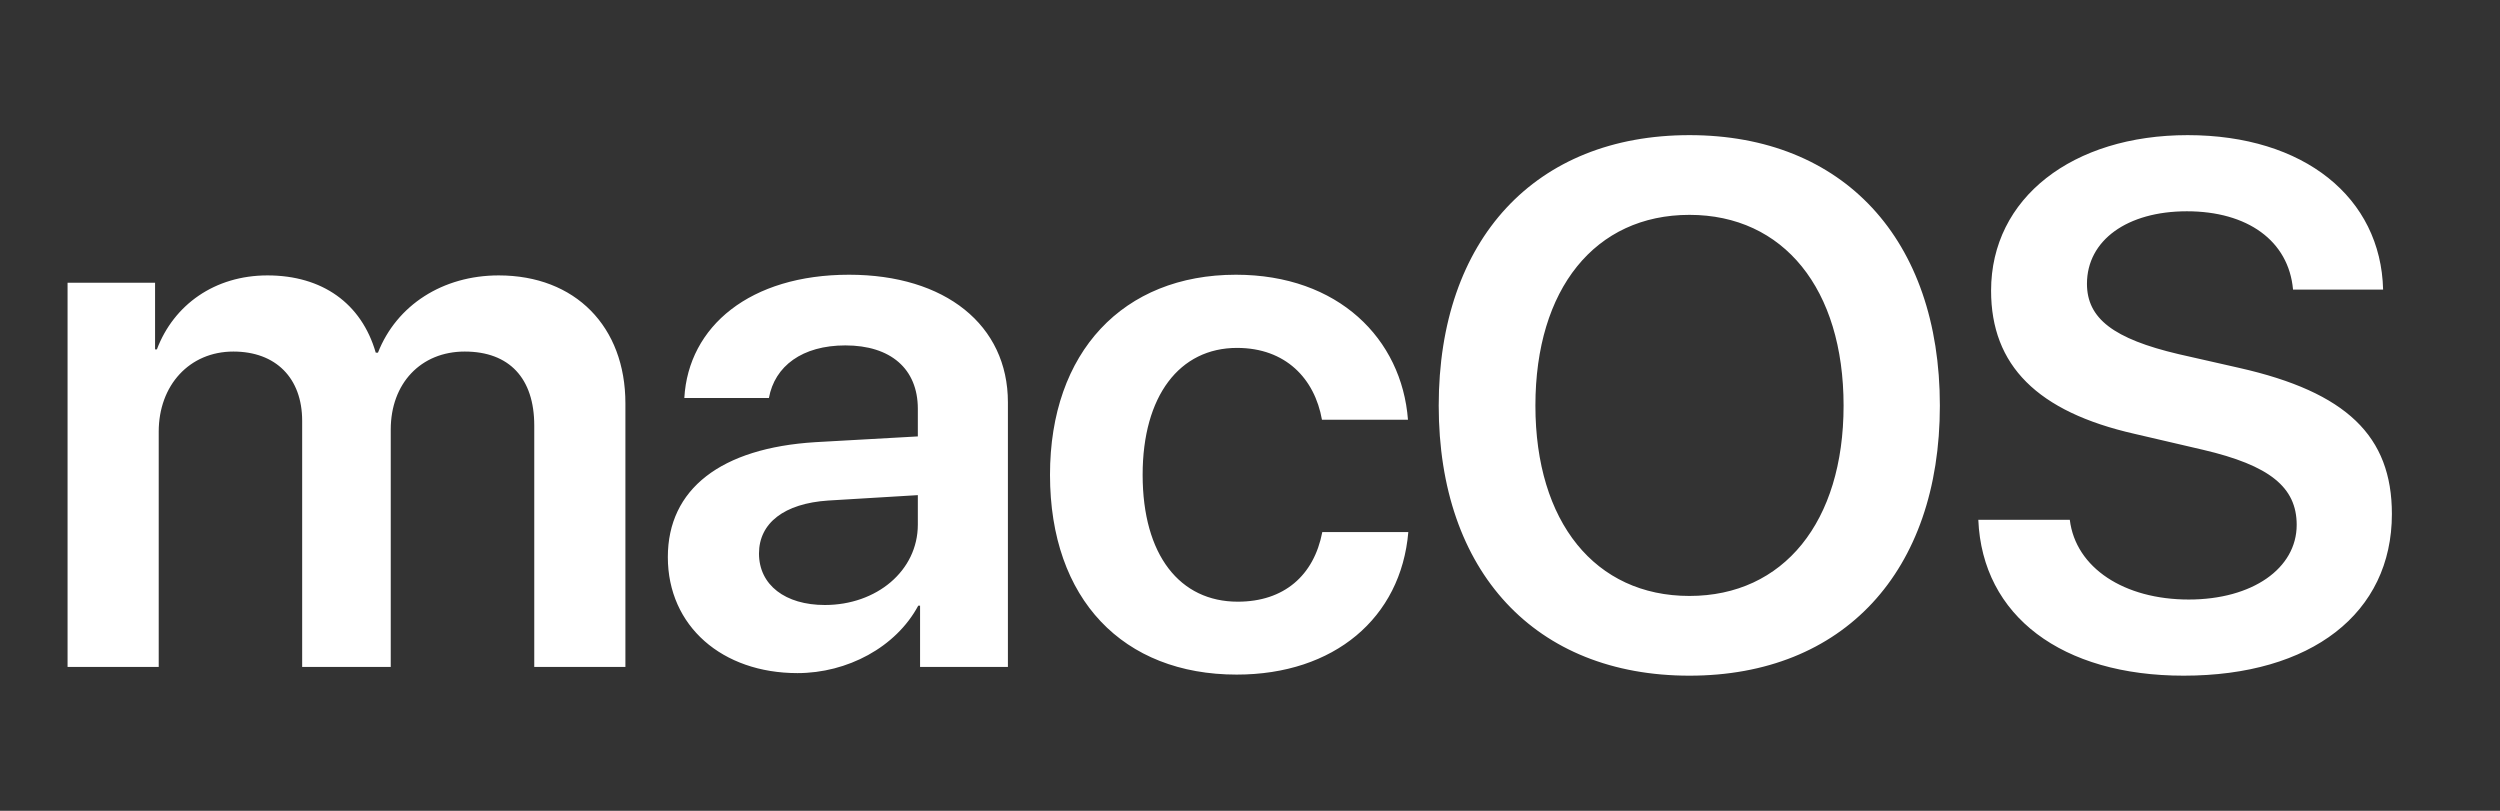 <svg width="37" height="12" viewBox="0 0 37 12" fill="none" xmlns="http://www.w3.org/2000/svg">
<rect x="0" y="0" width="37" height="12" fill="#333333" stroke="none"/>
<path d="M1 9.871H2.349V6.389C2.349 5.702 2.804 5.203 3.454 5.203C4.082 5.203 4.472 5.595 4.472 6.228V9.871H5.783V6.357C5.783 5.675 6.228 5.203 6.878 5.203C7.539 5.203 7.907 5.6 7.907 6.298V9.871H9.256V5.97C9.256 4.833 8.514 4.076 7.381 4.076C6.553 4.076 5.87 4.516 5.594 5.219H5.561C5.35 4.49 4.77 4.076 3.958 4.076C3.178 4.076 2.571 4.511 2.322 5.171H2.295V4.184H1V9.871L1 9.871ZM12.208 8.954C11.623 8.954 11.233 8.659 11.233 8.192C11.233 7.741 11.607 7.451 12.257 7.408L13.584 7.328V7.763C13.584 8.449 12.972 8.954 12.208 8.954V8.954ZM11.802 9.962C12.539 9.962 13.259 9.581 13.59 8.964H13.617V9.871H14.917V5.954C14.917 4.811 13.991 4.066 12.566 4.066C11.103 4.066 10.188 4.828 10.128 5.89H11.38C11.466 5.418 11.873 5.112 12.512 5.112C13.178 5.112 13.584 5.455 13.584 6.051V6.459L12.068 6.544C10.67 6.63 9.884 7.237 9.884 8.245C9.884 9.27 10.692 9.962 11.802 9.962L11.802 9.962ZM20.838 6.212C20.746 5.015 19.809 4.066 18.292 4.066C16.624 4.066 15.54 5.209 15.54 7.027C15.54 8.873 16.624 9.984 18.303 9.984C19.744 9.984 20.735 9.147 20.843 7.875H19.57C19.446 8.519 19.002 8.905 18.319 8.905C17.463 8.905 16.911 8.218 16.911 7.027C16.911 5.858 17.458 5.149 18.308 5.149C19.029 5.149 19.457 5.605 19.565 6.212H20.838L20.838 6.212ZM25.004 2C22.724 2 21.293 3.54 21.293 6.003C21.293 8.465 22.724 10 25.004 10C27.279 10 28.71 8.465 28.71 6.003C28.71 3.54 27.279 2 25.004 2ZM25.004 3.18C26.396 3.18 27.285 4.275 27.285 6.003C27.285 7.725 26.396 8.82 25.004 8.82C23.607 8.82 22.724 7.725 22.724 6.003C22.724 4.275 23.607 3.18 25.004 3.18ZM29.279 7.693C29.338 9.12 30.519 10 32.318 10C34.208 10 35.4 9.077 35.4 7.607C35.4 6.453 34.728 5.804 33.141 5.445L32.242 5.241C31.283 5.015 30.887 4.715 30.887 4.2C30.887 3.556 31.483 3.127 32.366 3.127C33.26 3.127 33.872 3.561 33.937 4.286H35.27C35.237 2.923 34.1 2 32.377 2C30.676 2 29.468 2.928 29.468 4.302C29.468 5.407 30.151 6.094 31.592 6.421L32.605 6.657C33.591 6.888 33.991 7.21 33.991 7.768C33.991 8.412 33.336 8.873 32.393 8.873C31.44 8.873 30.72 8.406 30.633 7.693H29.279L29.279 7.693Z" fill="white"/>
</svg>
